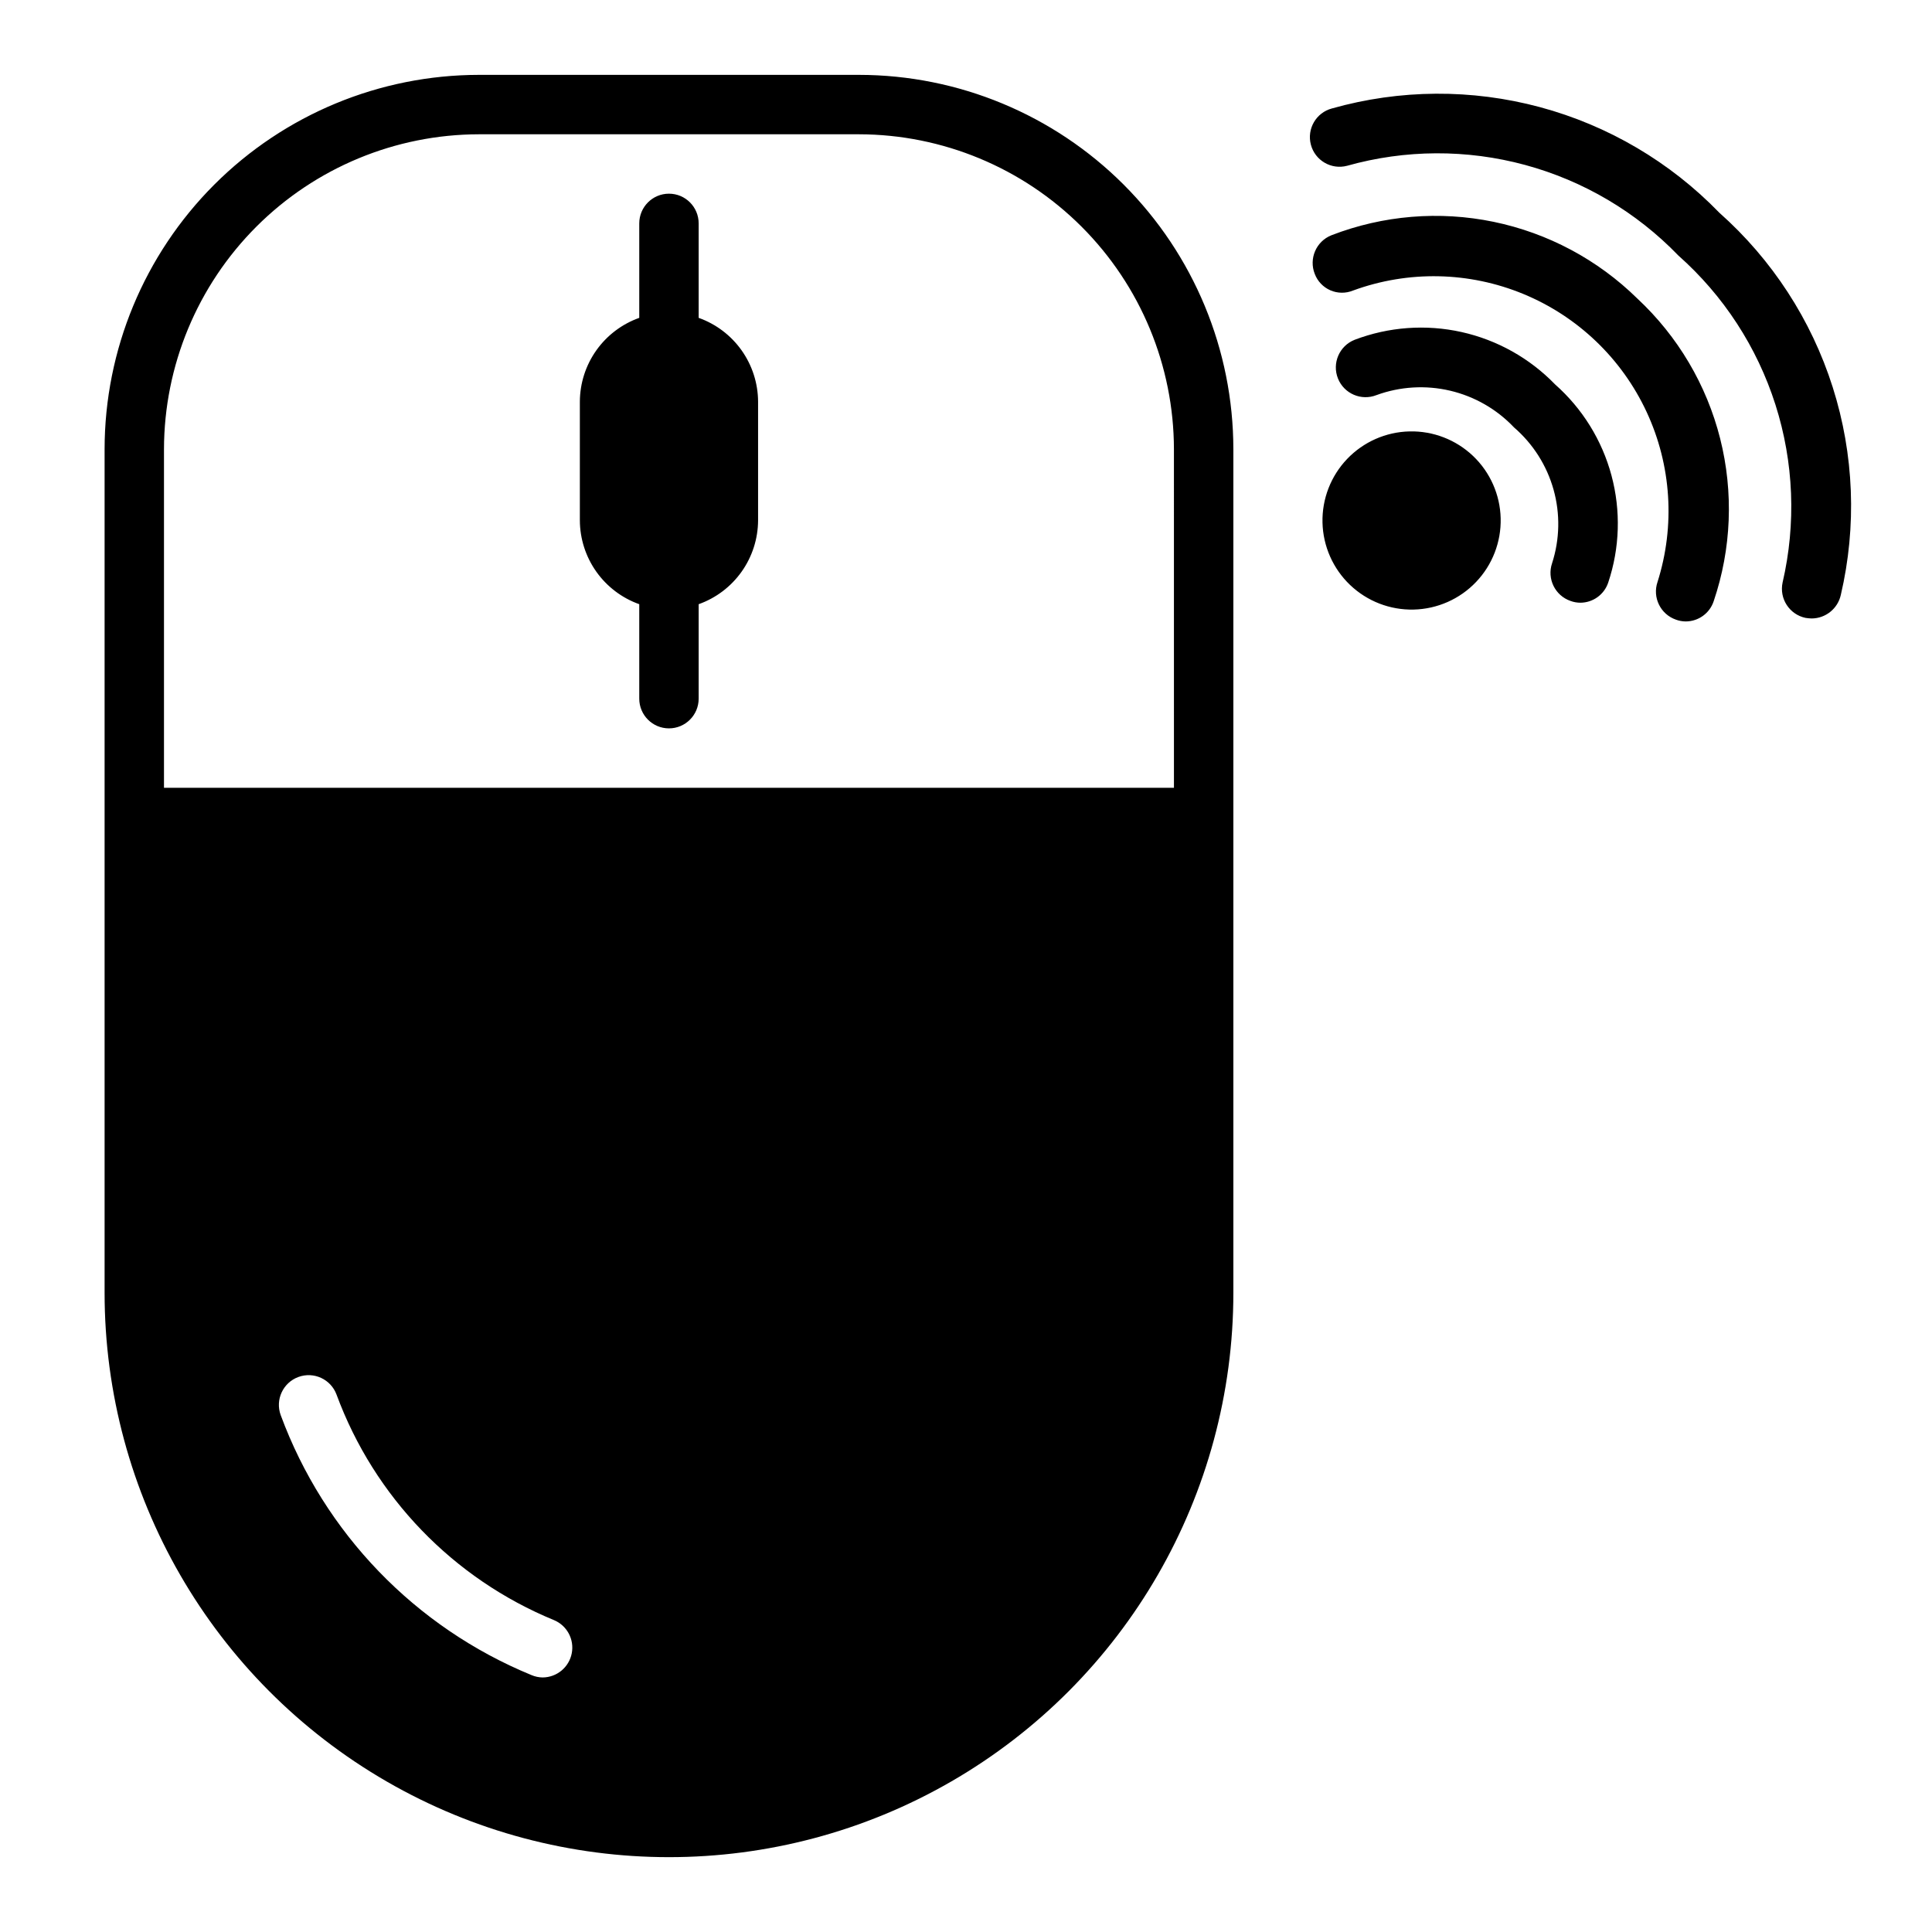 <?xml version="1.0" encoding="UTF-8"?>
<!-- Uploaded to: ICON Repo, www.svgrepo.com, Generator: ICON Repo Mixer Tools -->
<svg fill="#000000" width="800px" height="800px" version="1.1" viewBox="144 144 512 512" xmlns="http://www.w3.org/2000/svg">
 <path d="m631.83 301.68c-0.809 3.617-4.008 6.195-7.715 6.219-0.551-0.012-1.105-0.066-1.652-0.156-4.258-0.914-6.973-5.106-6.059-9.367 3.621-15.598 2.969-31.883-1.895-47.137-4.863-15.254-13.754-28.914-25.738-39.535-11.121-11.516-25.152-19.809-40.605-23.992-15.457-4.188-31.754-4.109-47.168 0.219-4.195 1.109-8.496-1.395-9.602-5.59-1.109-4.195 1.391-8.492 5.586-9.602 18.012-5.09 37.066-5.207 55.137-0.344 18.074 4.867 34.492 14.531 47.516 27.973 13.996 12.422 24.379 28.391 30.047 46.227 5.668 17.832 6.41 36.867 2.148 55.086zm-128.86-67.621c-4.039 1.613-6.008 6.191-4.402 10.234 1.609 4.039 6.184 6.012 10.227 4.41 6.25-2.285 13.031-2.688 19.508-1.164 6.477 1.523 12.367 4.91 16.941 9.742 5.027 4.344 8.668 10.07 10.461 16.469 1.793 6.398 1.656 13.184-0.387 19.508-1.402 4.109 0.781 8.578 4.883 9.996 0.832 0.309 1.711 0.469 2.598 0.473 3.359-0.008 6.34-2.164 7.398-5.352 3.066-9.168 3.367-19.039 0.859-28.375-2.504-9.336-7.707-17.73-14.949-24.133-6.731-6.949-15.352-11.777-24.797-13.875-9.445-2.098-19.301-1.379-28.34 2.066zm-6.141-27.707c-4.039 1.613-6.008 6.191-4.406 10.234 0.734 1.949 2.231 3.519 4.144 4.352 1.91 0.828 4.078 0.848 6.008 0.055 14.637-5.359 30.75-5.031 45.156 0.926 14.406 5.953 26.051 17.098 32.629 31.227 6.582 14.129 7.617 30.215 2.902 45.074-1.402 4.106 0.781 8.574 4.883 9.996 0.832 0.309 1.711 0.469 2.598 0.473 3.359-0.008 6.34-2.164 7.398-5.356 4.711-13.898 5.305-28.859 1.719-43.09-3.59-14.23-11.211-27.121-21.949-37.125-10.473-10.293-23.691-17.352-38.07-20.328-14.383-2.973-29.316-1.738-43.012 3.562zm4.172 59.277c-4.324 4.531-6.672 10.594-6.527 16.855 0.148 6.262 2.777 12.211 7.309 16.535s10.598 6.672 16.859 6.523c6.262-0.148 12.211-2.777 16.531-7.312 4.324-4.531 6.668-10.598 6.519-16.859-0.148-6.262-2.781-12.211-7.312-16.531-4.535-4.316-10.594-6.66-16.852-6.512-6.258 0.145-12.203 2.773-16.527 7.301zm-30.148-2.602v223.57c0 53.438-28.508 102.81-74.785 129.53s-103.29 26.719-149.57 0c-46.273-26.719-74.781-76.094-74.781-129.53v-223.57c0.023-26.297 10.48-51.512 29.078-70.109 18.594-18.594 43.809-29.051 70.109-29.078h100.76c26.297 0.027 51.512 10.484 70.109 29.078 18.598 18.598 29.055 43.812 29.078 70.109zm-180.04 310.32c-26.719-10.98-47.617-32.648-57.621-59.746-1.5-4.09-6.031-6.188-10.117-4.688-4.086 1.5-6.184 6.031-4.684 10.117 11.535 31.246 35.633 56.227 66.441 68.879 0.945 0.406 1.961 0.621 2.988 0.633 3.754-0.031 6.973-2.695 7.695-6.379 0.727-3.684-1.238-7.367-4.703-8.816zm164.29-310.32c-0.035-22.117-8.84-43.32-24.48-58.961s-36.844-24.441-58.961-24.48h-100.76c-22.121 0.039-43.32 8.84-58.961 24.48s-24.445 36.844-24.484 58.961v89.742h267.65zm-125.95-34.793v-25.031c0-4.348-3.523-7.875-7.871-7.875s-7.871 3.527-7.871 7.875v25.031c-4.586 1.633-8.559 4.641-11.379 8.613-2.816 3.973-4.34 8.715-4.363 13.586v31.488c0.023 4.871 1.547 9.613 4.363 13.586 2.82 3.973 6.793 6.981 11.379 8.613v25.031c0 4.348 3.523 7.875 7.871 7.875s7.871-3.527 7.871-7.875v-25.031c4.59-1.633 8.562-4.641 11.379-8.613s4.344-8.715 4.367-13.586v-31.488c-0.023-4.871-1.551-9.613-4.367-13.586s-6.789-6.981-11.379-8.613z"/>
</svg>